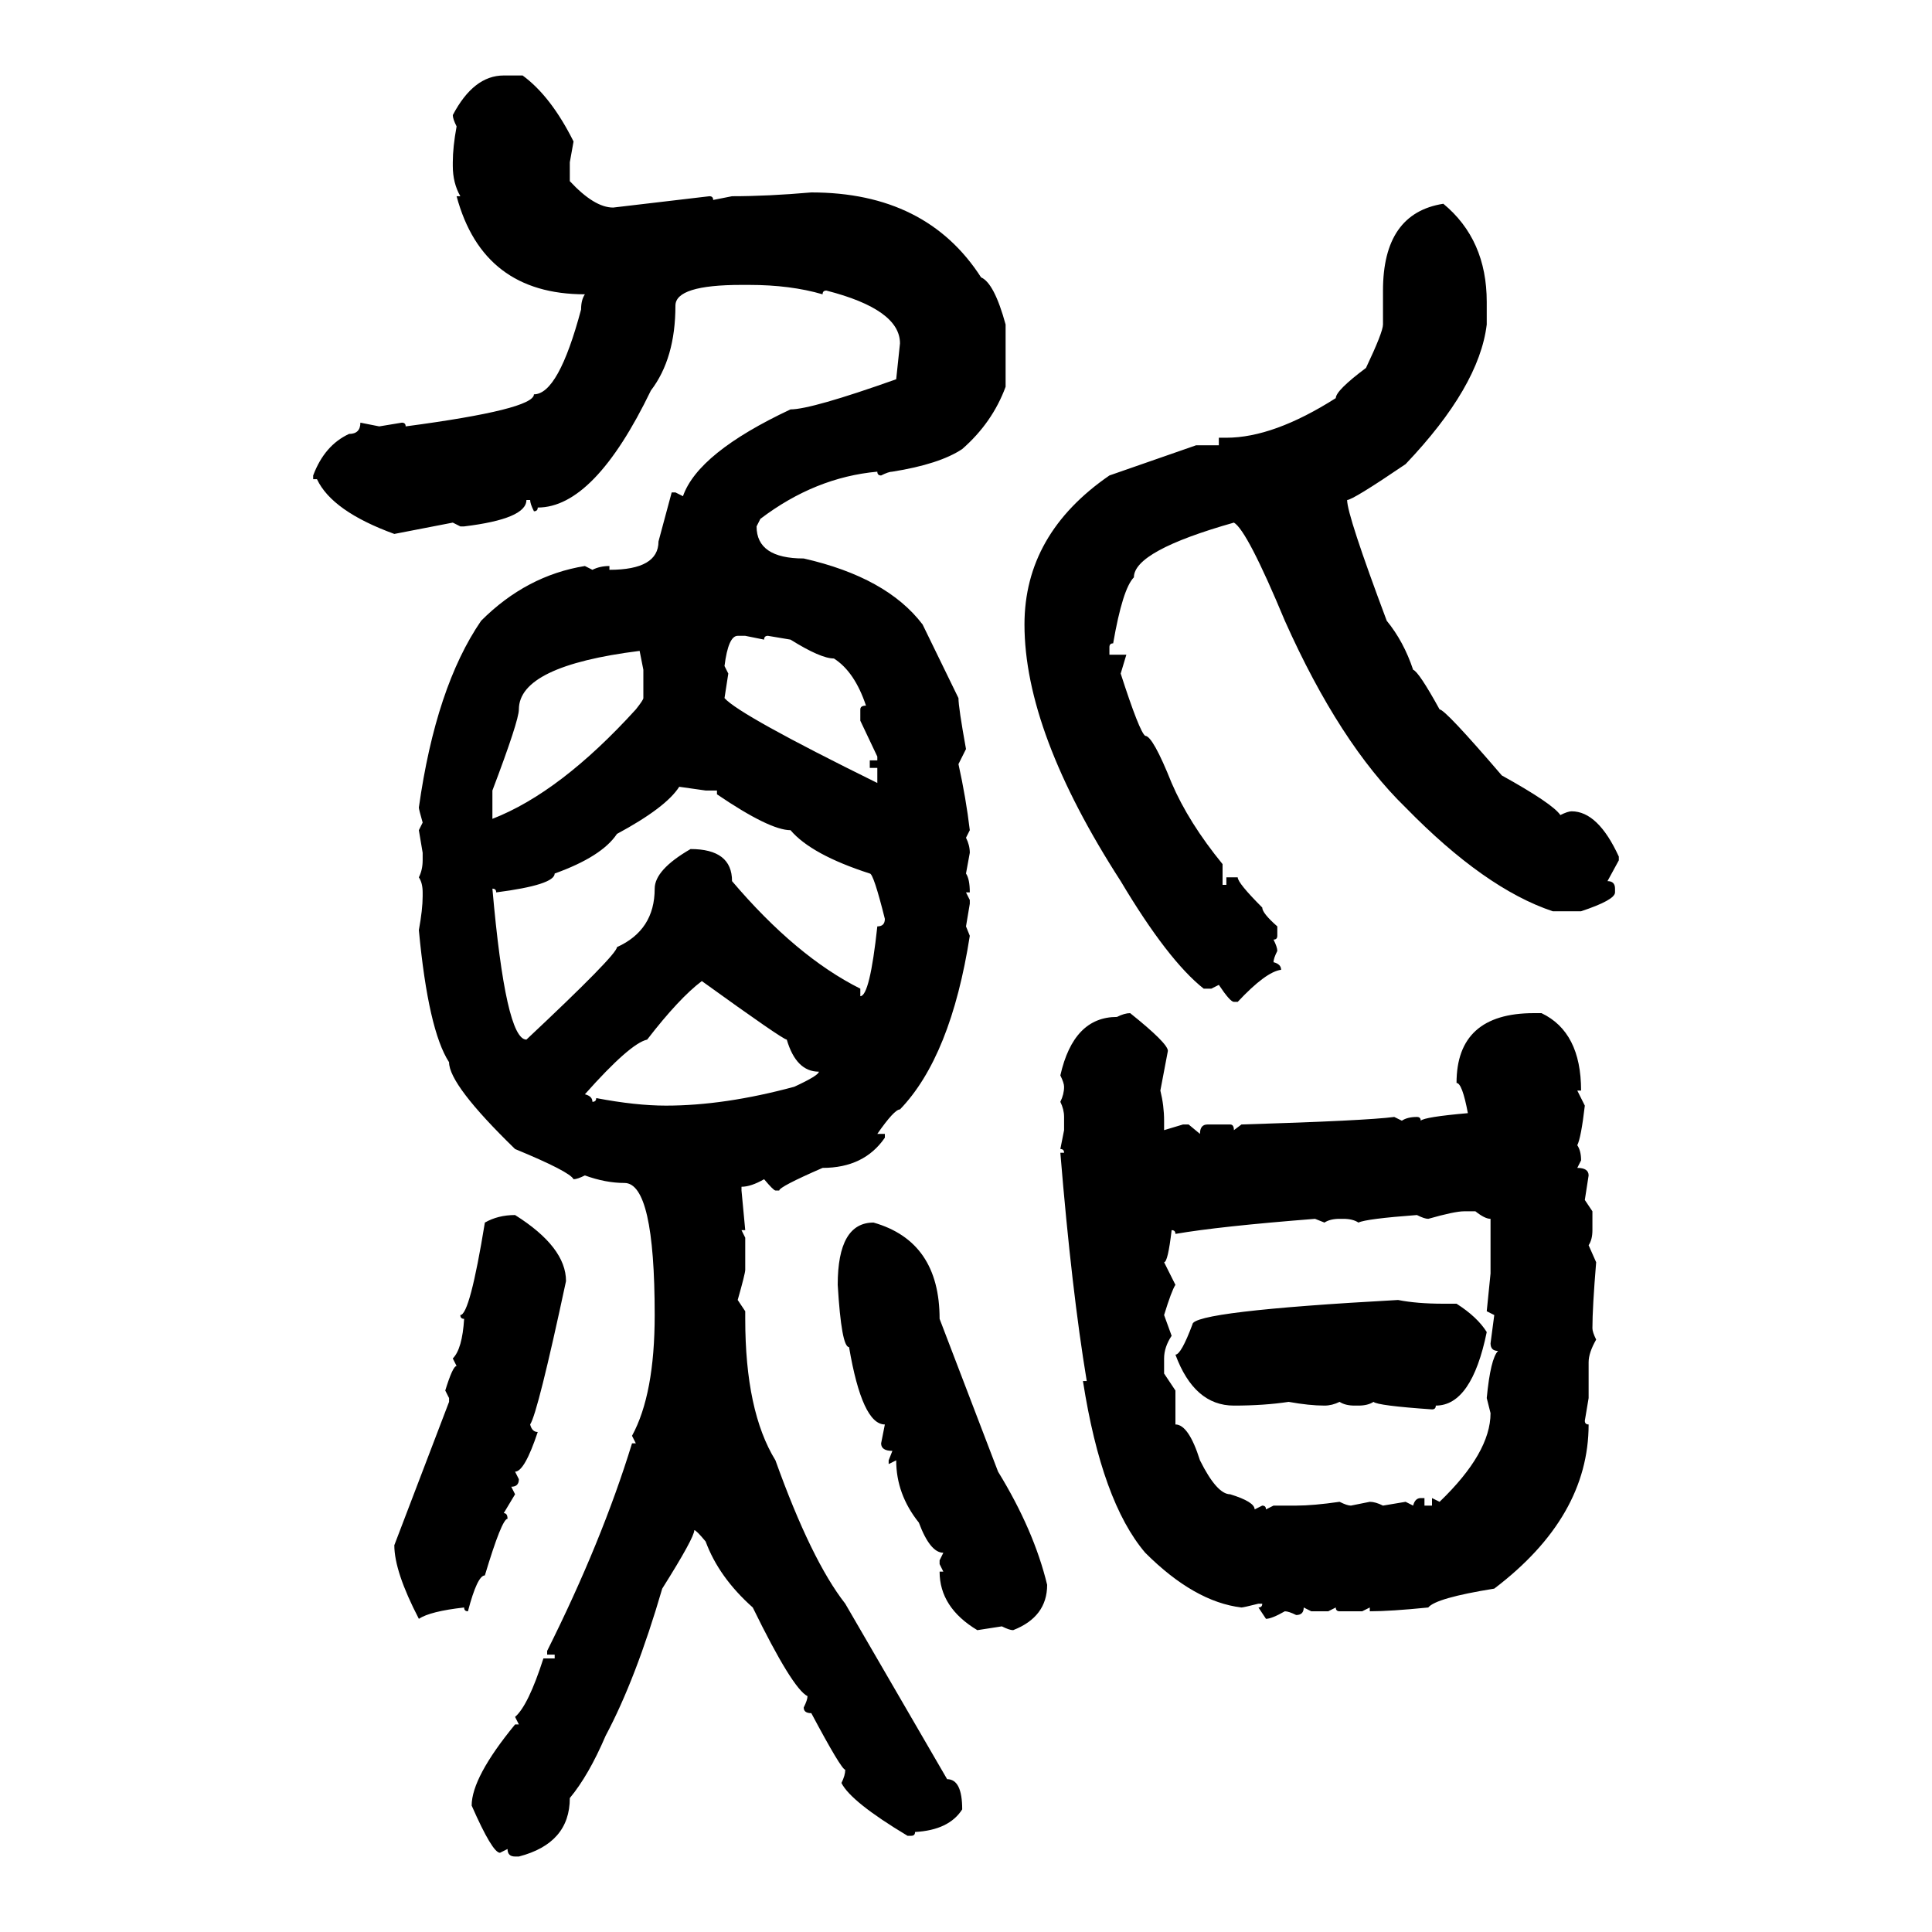<svg xmlns="http://www.w3.org/2000/svg" xmlns:xlink="http://www.w3.org/1999/xlink" width="300" height="300"><path d="M78.22 11.72L78.22 11.72L81.15 11.72Q85.55 14.94 89.06 21.97L89.06 21.97L88.48 25.20L88.48 28.13Q92.29 32.23 95.21 32.23L95.21 32.23L110.16 30.47Q110.74 30.47 110.74 31.05L110.74 31.05L113.67 30.47Q119.24 30.47 125.98 29.88L125.98 29.88Q143.85 29.88 152.34 43.07L152.34 43.07Q154.39 43.95 156.15 50.39L156.15 50.39L156.15 60.06Q154.10 65.63 149.41 69.73L149.41 69.73Q145.90 72.07 138.57 73.24L138.57 73.24Q137.99 73.24 136.82 73.83L136.82 73.83Q136.23 73.83 136.23 73.24L136.23 73.24Q126.56 74.12 118.07 80.57L118.07 80.57L117.48 81.74Q117.48 86.72 124.80 86.72L124.80 86.72Q137.70 89.65 143.26 96.97L143.26 96.97L148.83 108.40Q148.83 109.86 150 116.31L150 116.31L148.83 118.65Q150 123.93 150.59 128.91L150.59 128.91L150 130.08Q150.59 131.25 150.59 132.42L150.59 132.42L150 135.64Q150.59 136.52 150.59 138.57L150.59 138.57L150 138.57L150.59 139.75L150.59 140.33L150 143.85L150.59 145.31Q147.66 164.06 139.75 172.27L139.75 172.27Q138.87 172.27 136.23 176.07L136.23 176.07L137.40 176.07L137.40 176.66Q134.18 181.35 127.73 181.35L127.73 181.35Q121.00 184.28 121.00 184.86L121.00 184.86L120.41 184.86Q120.12 184.86 118.65 183.11L118.65 183.11Q116.60 184.28 115.14 184.28L115.14 184.28L115.14 184.86L115.72 191.02L115.14 191.02L115.72 192.19L115.72 197.17Q115.72 197.75 114.55 201.86L114.55 201.86L115.72 203.61L115.72 204.79Q115.72 219.14 120.41 226.76L120.41 226.76Q125.98 242.29 131.25 249.02L131.25 249.02L147.07 276.27Q149.41 276.27 149.41 280.96L149.41 280.96Q147.36 284.18 142.09 284.47L142.09 284.47Q142.09 285.06 141.50 285.06L141.50 285.06L140.92 285.06Q132.13 279.79 130.66 276.86L130.66 276.86Q131.25 275.68 131.25 274.80L131.25 274.80Q130.66 274.80 125.98 266.02L125.98 266.02Q124.80 266.02 124.80 265.14L124.80 265.14Q125.39 263.96 125.39 263.38L125.39 263.38Q123.05 262.21 116.89 249.61L116.89 249.61Q111.62 244.92 109.57 239.36L109.57 239.36Q108.11 237.60 107.81 237.60L107.81 237.60Q107.81 238.77 102.83 246.68L102.83 246.68Q98.73 260.74 94.04 269.53L94.04 269.53Q91.41 275.68 88.48 279.20L88.48 279.20Q88.48 286.23 80.57 288.28L80.57 288.28L79.98 288.28Q78.81 288.28 78.81 287.11L78.81 287.11L77.64 287.70Q76.46 287.70 73.24 280.37L73.24 280.37Q73.24 275.98 79.98 267.77L79.98 267.77L80.57 267.77L79.98 266.60Q82.03 264.84 84.38 257.52L84.38 257.52L86.13 257.52L86.13 256.93L84.96 256.93L84.96 256.35Q93.46 239.36 98.14 224.12L98.14 224.12L98.73 224.12L98.14 222.95Q101.66 216.50 101.66 204.20L101.66 204.20Q101.66 183.69 96.97 183.69L96.97 183.69Q94.04 183.69 90.82 182.52L90.82 182.52Q89.65 183.11 89.06 183.11L89.06 183.11Q88.48 181.93 79.98 178.42L79.98 178.42Q69.73 168.46 69.73 164.94L69.73 164.94Q66.50 159.96 65.04 144.43L65.04 144.43Q65.63 141.21 65.63 139.16L65.63 139.16L65.63 138.57Q65.63 137.11 65.04 136.23L65.04 136.23Q65.63 135.06 65.63 133.59L65.63 133.59L65.63 132.42L65.04 128.91L65.63 127.73Q65.04 125.68 65.04 125.39L65.04 125.39Q67.68 106.64 74.71 96.39L74.71 96.39Q81.74 89.36 90.82 87.89L90.82 87.89L91.99 88.48Q93.16 87.89 94.63 87.89L94.63 87.89L94.63 88.48Q102.25 88.48 102.25 84.08L102.25 84.08L104.30 76.46L104.88 76.46L106.05 77.05Q108.40 70.31 122.75 63.57L122.75 63.57Q125.98 63.57 139.16 58.89L139.16 58.89L139.75 53.32Q139.75 48.05 128.32 45.12L128.32 45.12Q127.73 45.12 127.73 45.70L127.73 45.70Q122.75 44.24 116.31 44.24L116.31 44.24L115.14 44.24Q104.88 44.24 104.88 47.46L104.88 47.46Q104.88 55.66 101.07 60.64L101.07 60.64Q92.29 78.81 83.50 78.81L83.50 78.81Q83.50 79.39 82.91 79.39L82.91 79.39Q82.32 78.22 82.32 77.64L82.32 77.64L81.74 77.64Q81.74 80.57 72.07 81.74L72.07 81.74L71.48 81.74L70.31 81.15L61.23 82.91Q51.56 79.39 49.22 74.41L49.22 74.41L48.63 74.41L48.63 73.83Q50.39 69.14 54.20 67.38L54.20 67.38Q55.96 67.38 55.96 65.63L55.96 65.63L58.89 66.21L62.40 65.63Q62.99 65.63 62.99 66.21L62.99 66.21Q82.91 63.57 82.91 61.23L82.91 61.23Q86.72 61.23 90.23 48.05L90.23 48.05Q90.23 46.58 90.82 45.70L90.82 45.70Q75 45.70 70.90 30.47L70.90 30.47L71.48 30.47Q70.31 28.42 70.31 25.78L70.31 25.78L70.31 25.20Q70.31 22.85 70.90 19.63L70.90 19.63Q70.31 18.46 70.31 17.87L70.31 17.87Q73.54 11.72 78.22 11.72ZM224.12 31.64L224.12 31.64Q230.86 37.21 230.86 46.88L230.86 46.88L230.86 50.39Q229.69 60.06 218.26 72.07L218.26 72.07Q210.06 77.64 209.18 77.64L209.18 77.64Q209.18 79.98 215.33 96.39L215.33 96.39Q217.97 99.61 219.43 104.00L219.43 104.00Q220.31 104.30 223.54 110.16L223.54 110.16Q224.41 110.16 233.20 120.41L233.20 120.41Q241.11 124.80 242.29 126.56L242.29 126.56Q243.46 125.98 244.04 125.98L244.04 125.98Q248.14 125.98 251.37 133.01L251.37 133.01L251.37 133.59L249.61 136.82Q250.78 136.82 250.78 137.99L250.78 137.99L250.78 138.57Q250.78 139.75 245.51 141.50L245.51 141.50L241.11 141.50Q230.57 137.99 218.26 125.39L218.26 125.39Q208.01 115.43 199.51 96.39L199.51 96.39Q193.65 82.32 191.60 81.15L191.60 81.15Q176.07 85.55 176.07 89.65L176.07 89.65Q174.32 91.41 172.85 99.90L172.85 99.90Q172.27 99.90 172.27 100.49L172.27 100.49L172.27 101.66L174.90 101.66L174.02 104.59Q176.95 113.67 177.83 114.26L177.83 114.26Q179.00 114.26 181.93 121.58L181.93 121.58Q184.57 127.73 189.84 134.18L189.84 134.18L189.84 137.40L190.43 137.40L190.43 136.23L192.19 136.23Q192.19 137.11 196.00 140.92L196.00 140.92Q196.00 141.80 198.34 143.85L198.34 143.85L198.34 145.31Q198.34 145.90 197.75 145.90L197.75 145.90Q198.34 147.07 198.34 147.66L198.34 147.66Q197.75 148.83 197.75 149.41L197.75 149.41Q198.93 149.71 198.93 150.59L198.93 150.59Q196.58 150.88 192.19 155.57L192.19 155.57L191.60 155.57Q191.02 155.57 189.26 152.93L189.26 152.93L188.09 153.52L186.91 153.52Q181.35 149.12 174.02 136.82L174.02 136.82Q159.08 113.67 159.08 96.97L159.08 96.97Q159.08 82.91 172.27 73.83L172.27 73.83L185.74 69.14L189.26 69.14L189.26 67.97L190.43 67.97Q197.75 67.97 207.42 61.82L207.42 61.82Q207.42 60.64 212.11 57.13L212.11 57.13Q214.75 51.56 214.75 50.39L214.75 50.39L214.75 45.12Q214.75 33.11 224.12 31.64ZM112.50 103.42L112.50 103.42L113.09 104.59L112.50 108.40Q114.84 111.04 136.23 121.58L136.23 121.58L136.23 119.24L135.06 119.24L135.06 118.07L136.23 118.07L136.23 117.48L133.59 111.91L133.59 110.16Q133.59 109.57 134.47 109.57L134.47 109.57Q132.71 104.30 129.49 102.25L129.49 102.25Q127.44 102.25 122.75 99.32L122.75 99.32L119.24 98.73Q118.65 98.73 118.65 99.32L118.65 99.32L115.72 98.73L114.55 98.73Q113.09 98.73 112.50 103.42ZM76.46 122.75L76.46 127.15Q87.01 123.05 98.73 110.16L98.73 110.16Q99.90 108.69 99.90 108.40L99.90 108.40L99.90 104.00L99.32 101.07Q80.57 103.42 80.57 110.16L80.57 110.16Q80.57 111.91 76.46 122.75L76.46 122.75ZM109.57 122.75L105.47 122.17Q103.42 125.39 95.80 129.49L95.80 129.49Q93.46 133.01 86.13 135.64L86.13 135.64Q86.13 137.40 77.05 138.57L77.05 138.57Q77.05 137.99 76.46 137.99L76.46 137.99Q78.52 161.43 81.74 161.43L81.74 161.43Q95.80 148.24 95.80 147.07L95.80 147.07Q101.66 144.43 101.66 137.99L101.66 137.99Q101.66 135.06 107.23 131.84L107.23 131.84Q113.67 131.84 113.67 136.82L113.67 136.82Q123.63 148.54 133.59 153.52L133.59 153.52L133.59 154.69Q135.06 154.69 136.23 143.85L136.23 143.85Q137.40 143.85 137.40 142.68L137.40 142.68Q135.64 135.64 135.06 135.64L135.06 135.64Q125.98 132.71 122.75 128.91L122.75 128.91Q119.53 128.91 111.33 123.34L111.33 123.34L111.33 122.75L109.57 122.75ZM108.98 152.34L108.98 152.34Q105.47 154.98 100.49 161.43L100.49 161.43Q97.85 162.01 90.82 169.92L90.82 169.92Q91.99 170.21 91.99 171.09L91.99 171.09Q92.58 171.09 92.58 170.51L92.58 170.51Q98.73 171.68 103.42 171.68L103.42 171.68Q112.50 171.68 123.34 168.75L123.34 168.75Q127.15 166.99 127.15 166.41L127.15 166.41Q123.63 166.41 122.17 161.43L122.17 161.43Q121.58 161.43 108.98 152.34ZM175.49 157.32L175.49 157.32Q181.35 162.01 181.35 163.18L181.35 163.18L180.18 169.34Q180.76 171.68 180.76 174.02L180.76 174.02L180.76 175.49L183.69 174.61L184.57 174.61L186.33 176.07Q186.33 174.61 187.50 174.61L187.50 174.61L191.02 174.61Q191.60 174.61 191.60 175.49L191.60 175.49L192.77 174.61Q212.11 174.02 216.50 173.44L216.50 173.44L217.68 174.02Q218.55 173.44 220.02 173.44L220.02 173.44Q220.61 173.44 220.61 174.02L220.61 174.02Q221.19 173.44 227.93 172.85L227.93 172.85Q227.05 168.16 226.17 168.16L226.17 168.16Q226.17 157.32 238.18 157.32L238.18 157.32L239.36 157.32Q245.51 160.25 245.51 169.34L245.51 169.34L244.92 169.34L246.09 171.68Q245.51 176.66 244.92 177.83L244.92 177.83Q245.51 178.71 245.51 180.18L245.51 180.18L244.92 181.35Q246.68 181.35 246.68 182.52L246.68 182.52L246.09 186.33L247.27 188.09L247.27 191.02Q247.27 192.48 246.68 193.36L246.68 193.36L247.85 196.00Q247.27 203.03 247.27 206.25L247.27 206.25Q247.27 206.84 247.85 208.01L247.85 208.01Q246.68 210.06 246.68 211.52L246.68 211.52L246.68 217.09L246.09 220.61Q246.09 221.19 246.68 221.19L246.68 221.19Q246.68 235.55 232.03 246.68L232.03 246.68Q222.95 248.14 221.78 249.61L221.78 249.61Q215.92 250.20 212.70 250.20L212.70 250.20L212.70 249.61L211.52 250.20L208.01 250.20Q207.42 250.20 207.42 249.61L207.42 249.61L206.25 250.20L203.61 250.20L202.44 249.61Q202.44 250.78 201.27 250.78L201.27 250.78Q200.10 250.20 199.51 250.20L199.51 250.20Q197.46 251.37 196.58 251.37L196.58 251.37L195.41 249.61Q196.00 249.61 196.00 249.02L196.00 249.02L195.41 249.02Q193.07 249.61 192.77 249.61L192.77 249.61Q185.45 248.73 177.83 241.11L177.83 241.11Q171.09 233.20 168.16 214.45L168.16 214.45L168.75 214.45Q166.41 200.39 164.65 179.00L164.65 179.00L165.23 179.00Q165.23 178.42 164.65 178.42L164.65 178.42L165.23 175.49L165.23 173.44Q165.23 172.27 164.65 171.09L164.65 171.09Q165.23 169.92 165.23 168.75L165.23 168.75Q165.23 168.16 164.65 166.99L164.65 166.99Q166.70 157.91 173.44 157.91L173.44 157.91Q174.61 157.32 175.49 157.32ZM221.78 189.26L221.78 189.26Q221.19 189.26 220.02 188.67L220.02 188.67Q212.11 189.26 210.94 189.84L210.94 189.84Q210.06 189.26 208.59 189.26L208.59 189.26L208.01 189.26Q206.54 189.26 205.66 189.84L205.66 189.84L204.20 189.26Q189.26 190.43 182.52 191.60L182.52 191.60Q182.52 191.02 181.93 191.02L181.93 191.02Q181.35 196.00 180.76 196.00L180.76 196.00L182.52 199.51Q181.93 200.39 180.76 204.20L180.76 204.20L181.93 207.42Q180.76 209.18 180.76 210.94L180.76 210.94L180.76 213.28L182.52 215.92L182.52 221.19Q184.57 221.19 186.33 226.76L186.33 226.76Q188.96 232.03 191.02 232.03L191.02 232.03Q194.82 233.20 194.82 234.38L194.82 234.38L196.00 233.79Q196.58 233.79 196.58 234.38L196.58 234.38L197.75 233.79L201.27 233.79Q203.91 233.79 208.01 233.20L208.01 233.20Q209.18 233.79 209.77 233.79L209.77 233.79L212.70 233.20Q213.57 233.20 214.75 233.79L214.75 233.79L218.26 233.20L219.43 233.79Q219.73 232.62 220.61 232.62L220.61 232.62L221.19 232.62L221.19 233.79L222.36 233.79L222.36 232.62L223.54 233.20Q231.45 225.59 231.45 219.43L231.45 219.43L230.86 217.09Q231.45 210.94 232.62 209.77L232.62 209.77Q231.45 209.77 231.45 208.59L231.45 208.59L232.03 204.20L230.86 203.61L231.45 197.75L231.45 189.26Q230.57 189.26 229.10 188.09L229.10 188.09L227.34 188.09Q225.88 188.09 221.78 189.26ZM79.98 188.67L79.98 188.67Q87.89 193.65 87.89 198.93L87.89 198.93Q83.50 219.43 82.32 221.19L82.32 221.19Q82.62 222.36 83.50 222.36L83.50 222.36Q81.45 228.52 79.98 228.52L79.98 228.52L80.57 229.69Q80.57 230.86 79.39 230.86L79.39 230.86L79.98 232.03L78.22 234.96Q78.81 234.96 78.81 235.84L78.81 235.84Q77.93 235.84 75.29 244.63L75.29 244.63Q74.12 244.63 72.66 250.20L72.66 250.20Q72.07 250.20 72.07 249.61L72.07 249.61Q66.80 250.20 65.04 251.37L65.04 251.37Q61.23 244.04 61.23 239.94L61.23 239.94L69.73 217.68L69.73 217.09L69.14 215.92Q70.31 212.11 70.90 212.11L70.90 212.11L70.31 210.94Q71.78 209.47 72.07 204.79L72.07 204.79Q71.48 204.79 71.48 204.20L71.48 204.20Q72.95 204.20 75.29 189.84L75.29 189.84Q77.34 188.67 79.98 188.67ZM135.64 189.84L135.64 189.84Q145.90 192.77 145.90 204.79L145.90 204.79L154.98 228.52Q160.55 237.60 162.60 246.09L162.60 246.09Q162.60 251.07 157.32 253.13L157.32 253.13Q156.74 253.13 155.57 252.54L155.57 252.54L151.76 253.13Q145.90 249.61 145.90 244.04L145.90 244.04L146.48 244.04L145.90 242.87L145.90 242.29L146.48 241.11Q144.43 241.11 142.68 236.43L142.68 236.43Q139.16 232.03 139.16 226.76L139.16 226.76L137.99 227.34L137.99 226.76L138.57 225.29Q136.82 225.29 136.82 224.12L136.82 224.12L137.40 221.19Q133.89 221.19 131.84 209.18L131.84 209.18Q130.66 209.18 130.08 199.51L130.08 199.51Q130.08 189.84 135.64 189.84ZM217.09 201.86L217.09 201.86Q220.02 202.44 224.12 202.44L224.12 202.44L226.17 202.44Q229.39 204.49 230.86 206.84L230.86 206.84Q228.52 218.26 222.95 218.26L222.95 218.26Q222.95 218.85 222.36 218.85L222.36 218.85Q213.87 218.26 213.28 217.68L213.28 217.68Q212.40 218.26 210.94 218.26L210.94 218.26L210.35 218.26Q208.89 218.26 208.01 217.68L208.01 217.68Q206.84 218.26 205.66 218.26L205.66 218.26Q203.32 218.26 200.10 217.68L200.10 217.68Q196.29 218.26 191.60 218.26L191.60 218.26Q185.45 218.26 182.52 210.35L182.52 210.35Q183.40 210.35 185.16 205.66L185.16 205.66Q185.16 203.61 217.09 201.86Z"/></svg>
